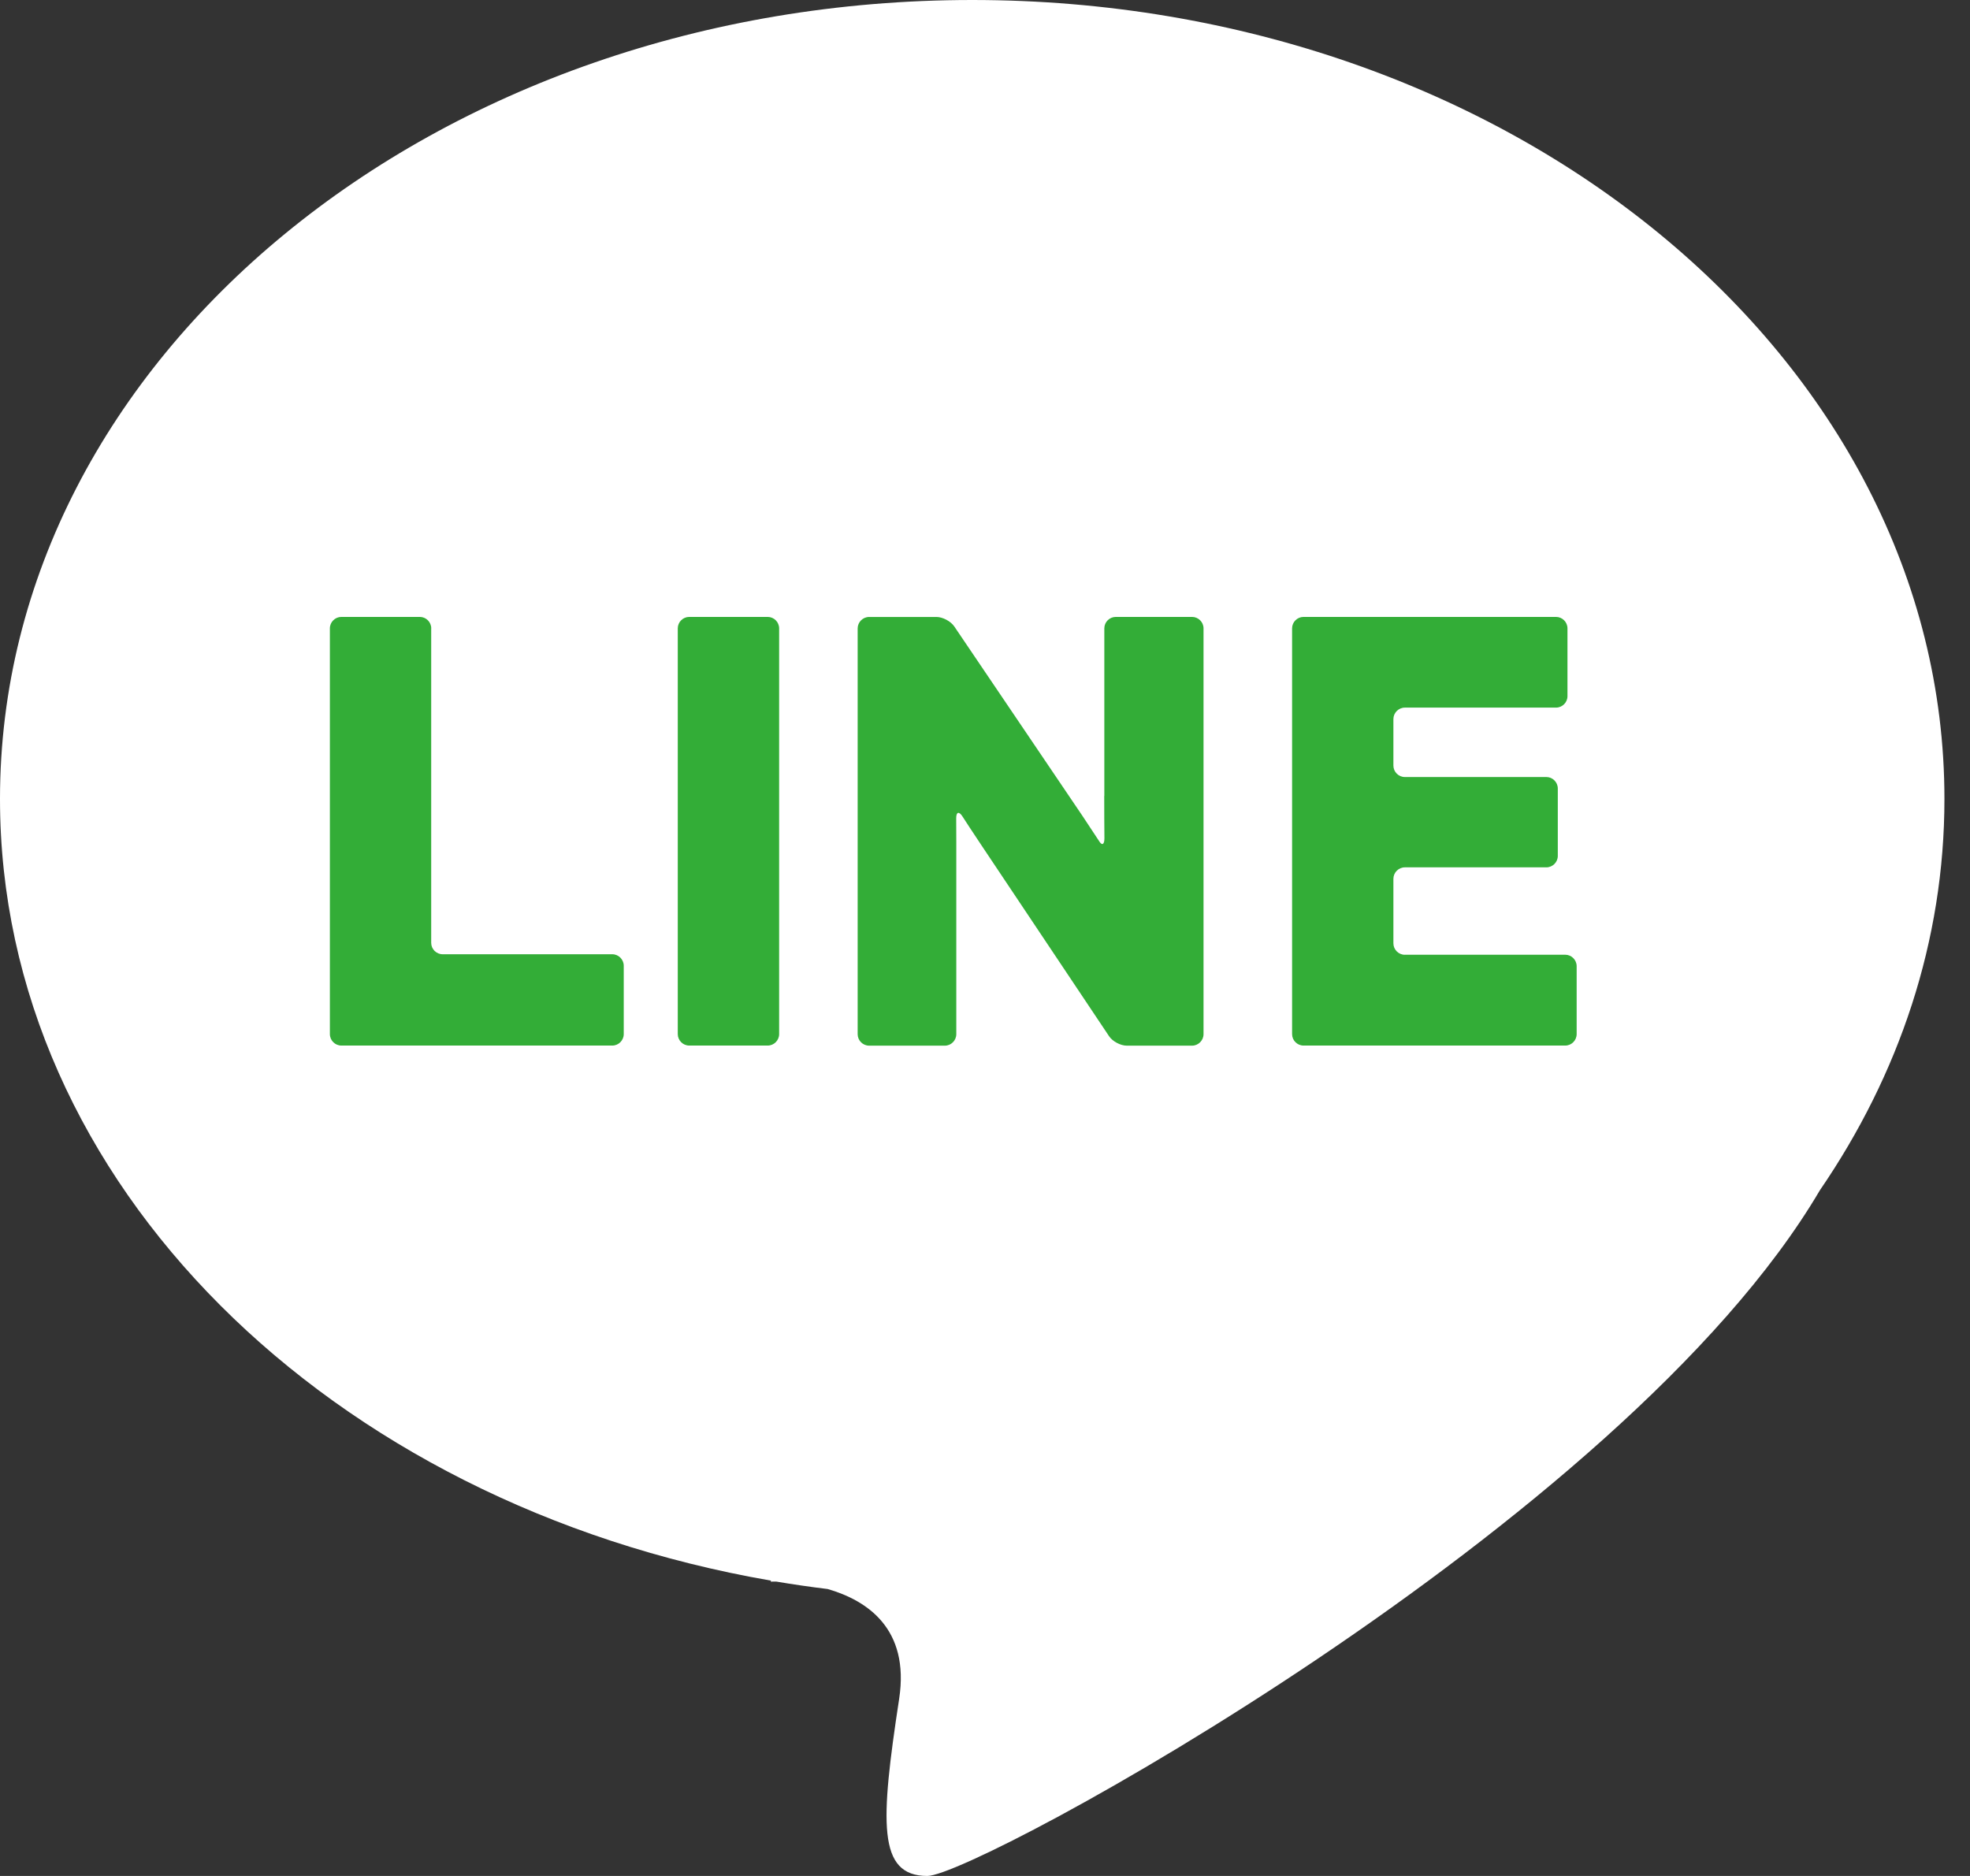 <svg width="42" height="40" viewBox="0 0 42 40" fill="none" xmlns="http://www.w3.org/2000/svg">
<rect x="0" y="0" width="42" height="40" fill="#333333" stroke="none"/>
<path d="M41.455 17.035C41.455 7.626 32.175 0 20.727 0C9.28 0 0 7.626 0 17.035C0 25.234 7.049 32.079 16.439 33.703L16.43 33.724C16.43 33.724 16.474 33.722 16.55 33.723C16.912 33.784 17.278 33.837 17.647 33.882C18.481 34.123 19.398 34.724 19.17 36.221C18.769 38.853 18.703 40 19.771 40C20.804 40 34.598 32.516 38.799 25.38C40.489 22.913 41.455 20.067 41.455 17.035Z" fill="white"/>
<path d="M9.194 13.398C9.194 13.264 9.084 13.154 8.95 13.154H7.278C7.144 13.154 7.033 13.264 7.033 13.398V22.049C7.033 22.184 7.144 22.294 7.278 22.294H13.054C13.188 22.294 13.298 22.184 13.298 22.049V20.592C13.298 20.458 13.188 20.347 13.054 20.347H9.438C9.303 20.347 9.193 20.237 9.193 20.104V13.398H9.194Z" fill="#33AD37"/>
<path d="M14.45 22.049C14.45 22.184 14.56 22.294 14.695 22.294H16.366C16.501 22.294 16.611 22.184 16.611 22.049V13.398C16.611 13.264 16.501 13.154 16.366 13.154H14.695C14.56 13.154 14.45 13.264 14.45 13.398V22.049Z" fill="#33AD37"/>
<path d="M23.542 16.97C23.542 17.104 23.542 17.324 23.543 17.458L23.546 17.87C23.547 18.005 23.498 18.037 23.438 17.942C23.376 17.848 23.155 17.511 23.08 17.4L20.345 13.357C20.269 13.246 20.098 13.155 19.964 13.155H18.53C18.395 13.155 18.285 13.266 18.285 13.4V22.051C18.285 22.185 18.395 22.296 18.53 22.296H20.144C20.278 22.296 20.388 22.185 20.388 22.051V18.438C20.388 18.304 20.388 18.085 20.388 17.95L20.386 17.446C20.386 17.311 20.445 17.294 20.518 17.406L20.676 17.649C20.75 17.761 20.872 17.944 20.946 18.056L23.644 22.093C23.718 22.205 23.889 22.296 24.023 22.296H25.414C25.548 22.296 25.659 22.185 25.659 22.051V13.398C25.659 13.264 25.548 13.154 25.414 13.154H23.789C23.654 13.154 23.544 13.264 23.544 13.398V16.97H23.542Z" fill="#33AD37"/>
<path d="M29.951 20.358C29.817 20.358 29.707 20.248 29.707 20.114V18.739C29.707 18.605 29.817 18.494 29.951 18.494H32.968C33.102 18.494 33.212 18.384 33.212 18.25V16.813C33.212 16.678 33.102 16.568 32.968 16.568H29.951C29.817 16.568 29.707 16.458 29.707 16.324V15.333C29.707 15.199 29.817 15.088 29.951 15.088H33.174C33.308 15.088 33.418 14.978 33.418 14.845V13.398C33.418 13.264 33.308 13.154 33.174 13.154H27.792C27.657 13.154 27.547 13.264 27.547 13.398V22.049C27.547 22.184 27.657 22.294 27.792 22.294H33.37C33.504 22.294 33.614 22.184 33.614 22.049V20.602C33.614 20.467 33.504 20.357 33.37 20.357H29.951V20.358Z" fill="#33AD37"/>
</svg>
